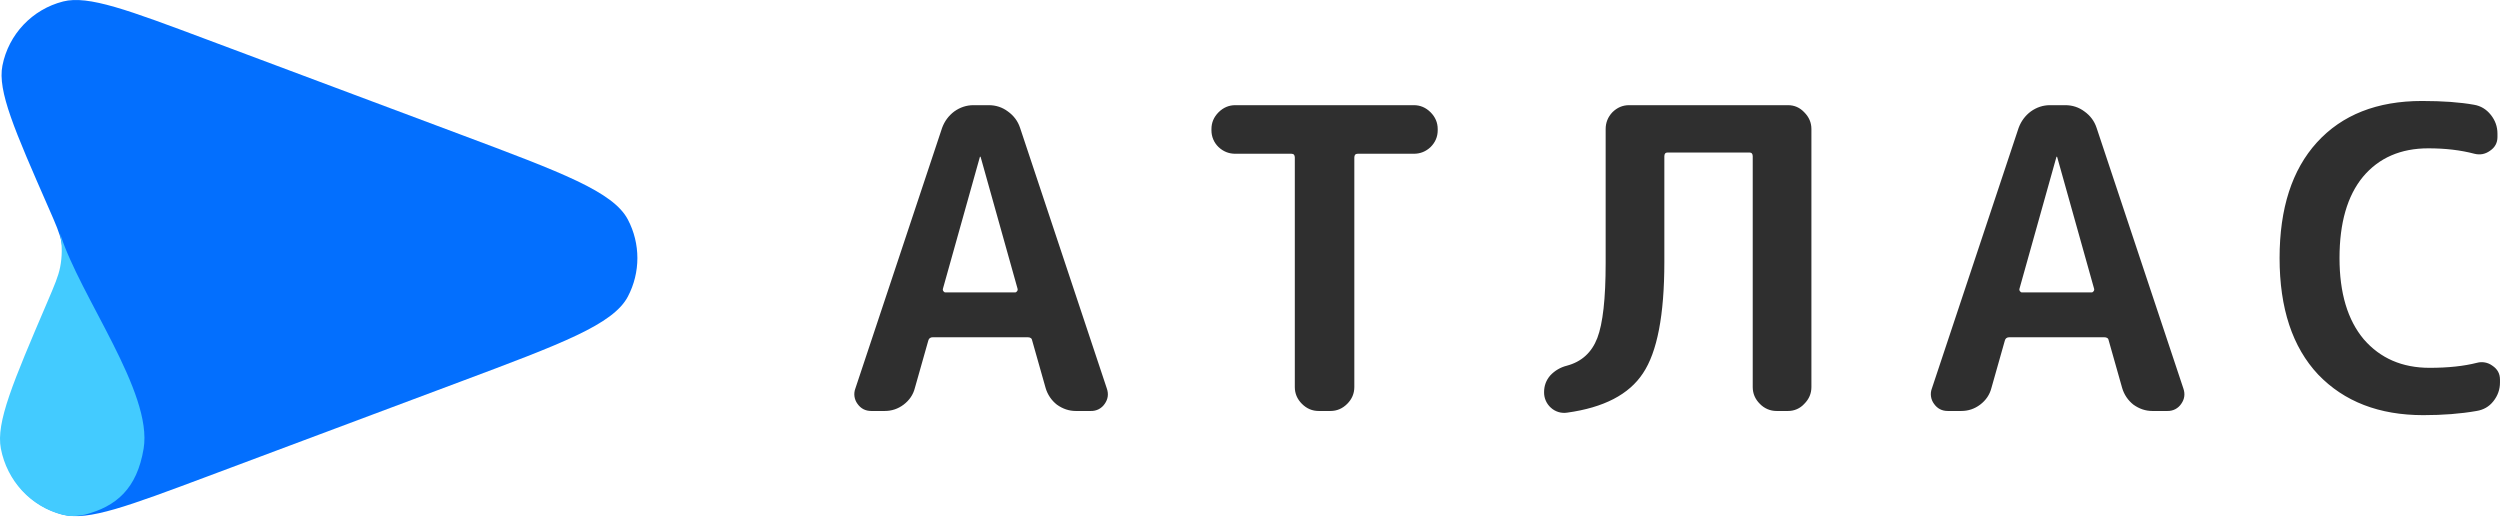 <?xml version="1.0" encoding="UTF-8"?> <svg xmlns="http://www.w3.org/2000/svg" width="133" height="28" viewBox="0 0 133 28" fill="none"> <path fill-rule="evenodd" clip-rule="evenodd" d="M2.582 11.05C0.769 6.911 -0.138 4.841 0.129 3.489C0.457 1.824 1.715 0.496 3.36 0.078C4.696 -0.262 6.811 0.53 11.043 2.116L24.458 7.14C29.9 9.179 32.622 10.198 33.402 11.679C34.078 12.963 34.078 14.496 33.402 15.779C32.622 17.26 29.9 18.28 24.458 20.318L11.043 25.343C6.811 26.928 4.696 27.721 3.36 27.381C1.715 26.963 0.457 25.635 0.129 23.97C-0.138 22.617 0.769 20.548 2.582 16.409V16.409C2.976 15.51 3.173 15.061 3.266 14.597C3.381 14.024 3.381 13.434 3.266 12.861C3.173 12.398 2.976 11.948 2.582 11.05V11.05Z" fill="#036FFE"></path> <path d="M50.165 15.356C50.158 15.379 50.156 15.402 50.16 15.426C50.164 15.449 50.173 15.471 50.187 15.49C50.217 15.534 50.254 15.557 50.299 15.557H53.999C54.044 15.557 54.081 15.534 54.111 15.49C54.125 15.471 54.134 15.449 54.138 15.426C54.142 15.403 54.14 15.379 54.133 15.356L52.172 8.359C52.172 8.344 52.165 8.336 52.149 8.336C52.134 8.336 52.127 8.344 52.127 8.359L50.165 15.356ZM46.354 21.864C46.042 21.864 45.797 21.738 45.619 21.485C45.532 21.368 45.477 21.231 45.457 21.087C45.438 20.943 45.455 20.796 45.508 20.66L50.121 6.799C50.254 6.442 50.47 6.152 50.767 5.93C51.079 5.707 51.421 5.595 51.793 5.595H52.595C52.981 5.595 53.323 5.707 53.62 5.93C53.932 6.152 54.148 6.442 54.267 6.799L58.881 20.66C58.986 20.957 58.948 21.233 58.77 21.485C58.689 21.605 58.58 21.703 58.451 21.77C58.322 21.836 58.178 21.868 58.034 21.864H57.232C56.875 21.864 56.54 21.752 56.228 21.529C55.939 21.303 55.728 20.991 55.626 20.638L54.913 18.12C54.899 18.001 54.816 17.941 54.668 17.941H49.63C49.497 17.941 49.415 18.001 49.385 18.12L48.672 20.638C48.583 20.994 48.382 21.292 48.07 21.529C47.773 21.752 47.438 21.864 47.067 21.864H46.353H46.354ZM65.719 8.18C65.377 8.18 65.08 8.062 64.827 7.824C64.707 7.709 64.611 7.571 64.546 7.417C64.481 7.264 64.448 7.099 64.449 6.932V6.865C64.449 6.524 64.575 6.227 64.827 5.974C65.08 5.722 65.377 5.595 65.719 5.595H75.215C75.557 5.595 75.854 5.722 76.107 5.974C76.359 6.227 76.486 6.524 76.486 6.865V6.932C76.486 7.274 76.359 7.572 76.107 7.824C75.854 8.062 75.557 8.18 75.215 8.18H72.228C72.109 8.18 72.05 8.247 72.05 8.381V20.593C72.05 20.935 71.923 21.233 71.671 21.485C71.418 21.738 71.121 21.864 70.779 21.864H70.155C69.813 21.864 69.516 21.738 69.263 21.485C69.011 21.233 68.884 20.935 68.884 20.593V8.381C68.884 8.247 68.825 8.18 68.706 8.18H65.719V8.18ZM83.371 21.953C83.215 21.977 83.056 21.965 82.906 21.919C82.755 21.872 82.617 21.793 82.501 21.685C82.386 21.581 82.295 21.454 82.234 21.312C82.172 21.169 82.142 21.016 82.145 20.861C82.145 20.52 82.256 20.222 82.479 19.969C82.714 19.718 83.016 19.541 83.349 19.457C84.136 19.249 84.678 18.759 84.976 17.986C85.273 17.214 85.421 15.884 85.421 13.997V6.865C85.421 6.524 85.54 6.227 85.778 5.974C86.031 5.722 86.328 5.595 86.67 5.595H95.118C95.46 5.595 95.75 5.722 95.987 5.974C96.24 6.227 96.367 6.524 96.367 6.865V20.593C96.367 20.935 96.24 21.233 95.987 21.485C95.878 21.606 95.743 21.703 95.594 21.768C95.444 21.833 95.282 21.866 95.118 21.864H94.516C94.349 21.865 94.184 21.832 94.031 21.767C93.878 21.701 93.74 21.605 93.625 21.485C93.372 21.233 93.245 20.935 93.245 20.593V8.314C93.245 8.18 93.186 8.113 93.067 8.113H88.721C88.602 8.113 88.543 8.18 88.543 8.314V13.952C88.543 16.76 88.163 18.729 87.406 19.858C86.662 20.988 85.318 21.685 83.371 21.953V21.953ZM107.437 15.356C107.43 15.379 107.428 15.402 107.432 15.426C107.436 15.449 107.445 15.471 107.459 15.49C107.489 15.534 107.526 15.557 107.571 15.557H111.271C111.316 15.557 111.353 15.534 111.382 15.49C111.397 15.471 111.406 15.449 111.41 15.426C111.414 15.403 111.412 15.379 111.405 15.356L109.443 8.359C109.443 8.344 109.436 8.336 109.421 8.336C109.406 8.336 109.399 8.344 109.399 8.359L107.437 15.356V15.356ZM103.625 21.864C103.313 21.864 103.068 21.738 102.89 21.485C102.803 21.368 102.747 21.231 102.728 21.087C102.708 20.943 102.725 20.796 102.778 20.66L107.392 6.799C107.526 6.442 107.742 6.152 108.039 5.93C108.351 5.707 108.693 5.595 109.064 5.595H109.867C110.253 5.595 110.595 5.707 110.892 5.93C111.204 6.152 111.42 6.442 111.538 6.799L116.153 20.66C116.257 20.957 116.22 21.233 116.041 21.485C115.961 21.605 115.851 21.703 115.723 21.77C115.594 21.836 115.45 21.868 115.306 21.864H114.504C114.146 21.864 113.812 21.752 113.5 21.529C113.211 21.303 113 20.991 112.898 20.638L112.185 18.12C112.171 18.001 112.088 17.941 111.94 17.941H106.902C106.769 17.941 106.686 18.001 106.657 18.12L105.944 20.638C105.854 20.994 105.654 21.292 105.342 21.529C105.045 21.752 104.71 21.864 104.339 21.864H103.625ZM128.92 22.086C126.572 22.086 124.707 21.366 123.325 19.925C121.958 18.469 121.274 16.404 121.274 13.729C121.274 11.085 121.936 9.035 123.258 7.579C124.596 6.108 126.461 5.372 128.853 5.372C129.953 5.372 130.874 5.439 131.617 5.573C131.974 5.633 132.272 5.811 132.509 6.108C132.747 6.405 132.865 6.739 132.865 7.111V7.289C132.865 7.601 132.732 7.846 132.464 8.024C132.212 8.203 131.937 8.255 131.639 8.18C130.911 7.987 130.094 7.891 129.187 7.891C127.716 7.891 126.557 8.396 125.71 9.406C124.878 10.416 124.462 11.857 124.462 13.729C124.462 15.587 124.893 17.028 125.755 18.053C126.632 19.063 127.798 19.568 129.255 19.568C130.235 19.568 131.075 19.479 131.773 19.301C131.913 19.263 132.061 19.257 132.203 19.284C132.346 19.311 132.481 19.37 132.598 19.457C132.865 19.635 132.999 19.88 132.999 20.192V20.348C132.999 20.72 132.881 21.054 132.643 21.351C132.42 21.634 132.123 21.804 131.751 21.864C130.904 22.013 129.96 22.086 128.92 22.086V22.086Z" fill="#2F2F2F"></path> <path d="M2.511 16.085C2.906 15.16 3.104 14.697 3.198 14.22C3.254 13.936 3.283 13.647 3.285 13.359C3.287 13.049 3.258 12.739 3.198 12.433C4.259 15.786 8.138 20.868 7.641 23.866C7.285 26.011 6.175 26.946 4.522 27.377C4.126 27.457 3.963 27.452 3.816 27.453C3.67 27.454 3.455 27.419 3.292 27.377C1.639 26.946 0.376 25.58 0.046 23.866C-0.222 22.474 0.689 20.344 2.511 16.085Z" fill="#43CBFF"></path> </svg> 